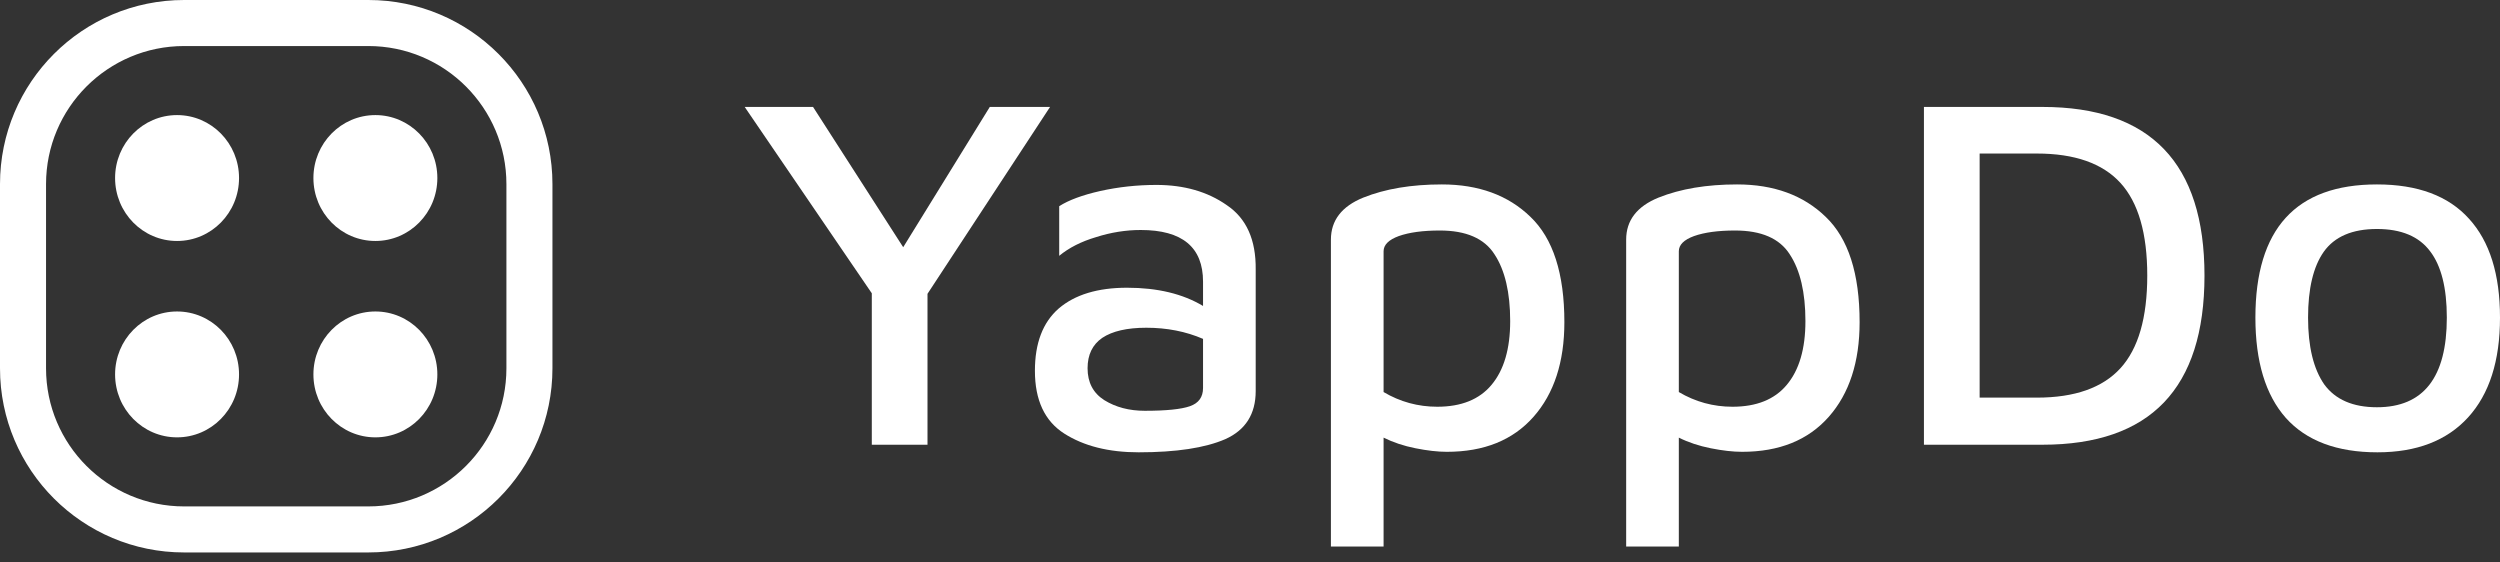 <svg width="200" height="45" viewBox="0 0 200 45" fill="none" xmlns="http://www.w3.org/2000/svg">
    <rect x="0" y="0" width="200" height="45" fill="#333333" stroke="none"/>
    <path
        d="M74.2 23.505V35.578H69.744V23.464L59.575 8.555H65.044L72.256 19.777L79.183 8.555H84.004L74.2 23.505Z"
        fill="white" />
    <path
        d="M92.516 14.794C94.73 14.794 96.608 15.335 98.147 16.415C99.713 17.468 100.483 19.183 100.456 21.56V31.283C100.456 33.12 99.646 34.403 98.025 35.132C96.405 35.834 94.096 36.185 91.098 36.185C88.694 36.185 86.709 35.686 85.142 34.686C83.576 33.687 82.793 32.012 82.793 29.663C82.793 27.448 83.427 25.787 84.697 24.68C85.993 23.572 87.816 23.018 90.166 23.018C92.597 23.018 94.622 23.505 96.243 24.477V22.532C96.243 19.777 94.582 18.4 91.26 18.4C90.071 18.4 88.883 18.589 87.695 18.967C86.506 19.318 85.52 19.818 84.737 20.466V16.496C85.493 16.01 86.587 15.605 88.019 15.281C89.477 14.957 90.976 14.794 92.516 14.794ZM91.584 32.863C93.285 32.863 94.487 32.742 95.189 32.498C95.892 32.255 96.243 31.769 96.243 31.04V27.11C94.865 26.516 93.353 26.219 91.705 26.219C90.166 26.219 88.991 26.489 88.181 27.029C87.397 27.57 87.006 28.38 87.006 29.46C87.006 30.594 87.452 31.445 88.343 32.012C89.261 32.58 90.341 32.863 91.584 32.863Z"
        fill="white" />
    <path
        d="M115.346 14.754C118.29 14.754 120.653 15.618 122.435 17.347C124.245 19.075 125.15 21.884 125.15 25.773C125.15 28.96 124.326 31.486 122.678 33.349C121.031 35.213 118.722 36.145 115.751 36.145C115.022 36.145 114.184 36.05 113.239 35.861C112.294 35.672 111.443 35.389 110.687 35.01V43.721H106.473V19.17C106.473 17.63 107.338 16.509 109.066 15.807C110.822 15.105 112.915 14.754 115.346 14.754ZM114.981 32.539C116.899 32.539 118.344 31.958 119.316 30.797C120.315 29.609 120.815 27.907 120.815 25.692C120.815 23.397 120.396 21.614 119.559 20.345C118.749 19.075 117.29 18.441 115.184 18.441C113.833 18.441 112.739 18.589 111.902 18.886C111.092 19.183 110.687 19.588 110.687 20.102V31.364C112.01 32.147 113.442 32.539 114.981 32.539Z"
        fill="white" />
    <path
        d="M138.965 14.754C141.909 14.754 144.272 15.618 146.055 17.347C147.864 19.075 148.769 21.884 148.769 25.773C148.769 28.96 147.945 31.486 146.298 33.349C144.65 35.213 142.341 36.145 139.37 36.145C138.641 36.145 137.804 36.05 136.858 35.861C135.913 35.672 135.062 35.389 134.306 35.01V43.721H130.093V19.17C130.093 17.63 130.957 16.509 132.685 15.807C134.441 15.105 136.534 14.754 138.965 14.754ZM138.6 32.539C140.518 32.539 141.963 31.958 142.935 30.797C143.935 29.609 144.434 27.907 144.434 25.692C144.434 23.397 144.016 21.614 143.178 20.345C142.368 19.075 140.91 18.441 138.803 18.441C137.452 18.441 136.359 18.589 135.521 18.886C134.711 19.183 134.306 19.588 134.306 20.102V31.364C135.629 32.147 137.061 32.539 138.6 32.539Z"
        fill="white" />
    <path
        d="M153.915 8.555H163.395C172.037 8.555 176.359 13.052 176.359 22.046C176.359 31.067 172.037 35.578 163.395 35.578H153.915V8.555ZM162.949 31.81C165.974 31.81 168.202 31.027 169.634 29.46C171.065 27.894 171.781 25.422 171.781 22.046C171.781 18.67 171.065 16.199 169.634 14.632C168.202 13.066 165.974 12.283 162.949 12.283H158.371V31.81H162.949Z"
        fill="white" />
    <path
        d="M190.196 36.185C186.955 36.185 184.51 35.267 182.863 33.43C181.242 31.594 180.432 28.92 180.432 25.409C180.432 18.305 183.673 14.754 190.155 14.754C193.423 14.754 195.881 15.672 197.529 17.509C199.176 19.318 200 21.952 200 25.409C200 28.866 199.149 31.526 197.448 33.39C195.746 35.253 193.329 36.185 190.196 36.185ZM190.155 32.58C193.882 32.58 195.746 30.189 195.746 25.409C195.746 23.032 195.3 21.263 194.409 20.102C193.518 18.913 192.1 18.319 190.155 18.319C188.184 18.319 186.766 18.927 185.901 20.142C185.064 21.331 184.645 23.086 184.645 25.409C184.645 27.732 185.078 29.514 185.942 30.756C186.833 31.972 188.238 32.58 190.155 32.58Z"
        fill="white" />
    <path
        d="M14.165 19.278C16.904 19.278 19.123 17.024 19.123 14.243C19.123 11.462 16.904 9.207 14.165 9.207C11.427 9.207 9.207 11.462 9.207 14.243C9.207 17.024 11.427 19.278 14.165 19.278Z"
        fill="white" />
    <path
        d="M30.03 19.278C32.769 19.278 34.988 17.024 34.988 14.243C34.988 11.462 32.769 9.207 30.03 9.207C27.292 9.207 25.073 11.462 25.073 14.243C25.073 17.024 27.292 19.278 30.03 19.278Z"
        fill="white" />
    <path
        d="M34.988 29.953C34.988 32.734 32.769 34.988 30.03 34.988C27.292 34.988 25.073 32.734 25.073 29.953C25.073 27.172 27.292 24.918 30.03 24.918C32.769 24.918 34.988 27.172 34.988 29.953Z"
        fill="white" />
    <path
        d="M14.165 34.988C16.904 34.988 19.123 32.734 19.123 29.953C19.123 27.172 16.904 24.918 14.165 24.918C11.427 24.918 9.207 27.172 9.207 29.953C9.207 32.734 11.427 34.988 14.165 34.988Z"
        fill="white" />
    <path fill-rule="evenodd" clip-rule="evenodd"
        d="M14.732 0C6.596 0 0 6.596 0 14.732V29.464C0 37.6 6.596 44.196 14.732 44.196H29.464C37.6 44.196 44.196 37.6 44.196 29.464V14.732C44.196 6.596 37.6 0 29.464 0H14.732ZM14.732 3.683C8.63 3.683 3.683 8.63 3.683 14.732V29.464C3.683 35.566 8.63 40.513 14.732 40.513H29.464C35.566 40.513 40.513 35.566 40.513 29.464V14.732C40.513 8.63 35.566 3.683 29.464 3.683H14.732Z"
        fill="white" />
</svg>
